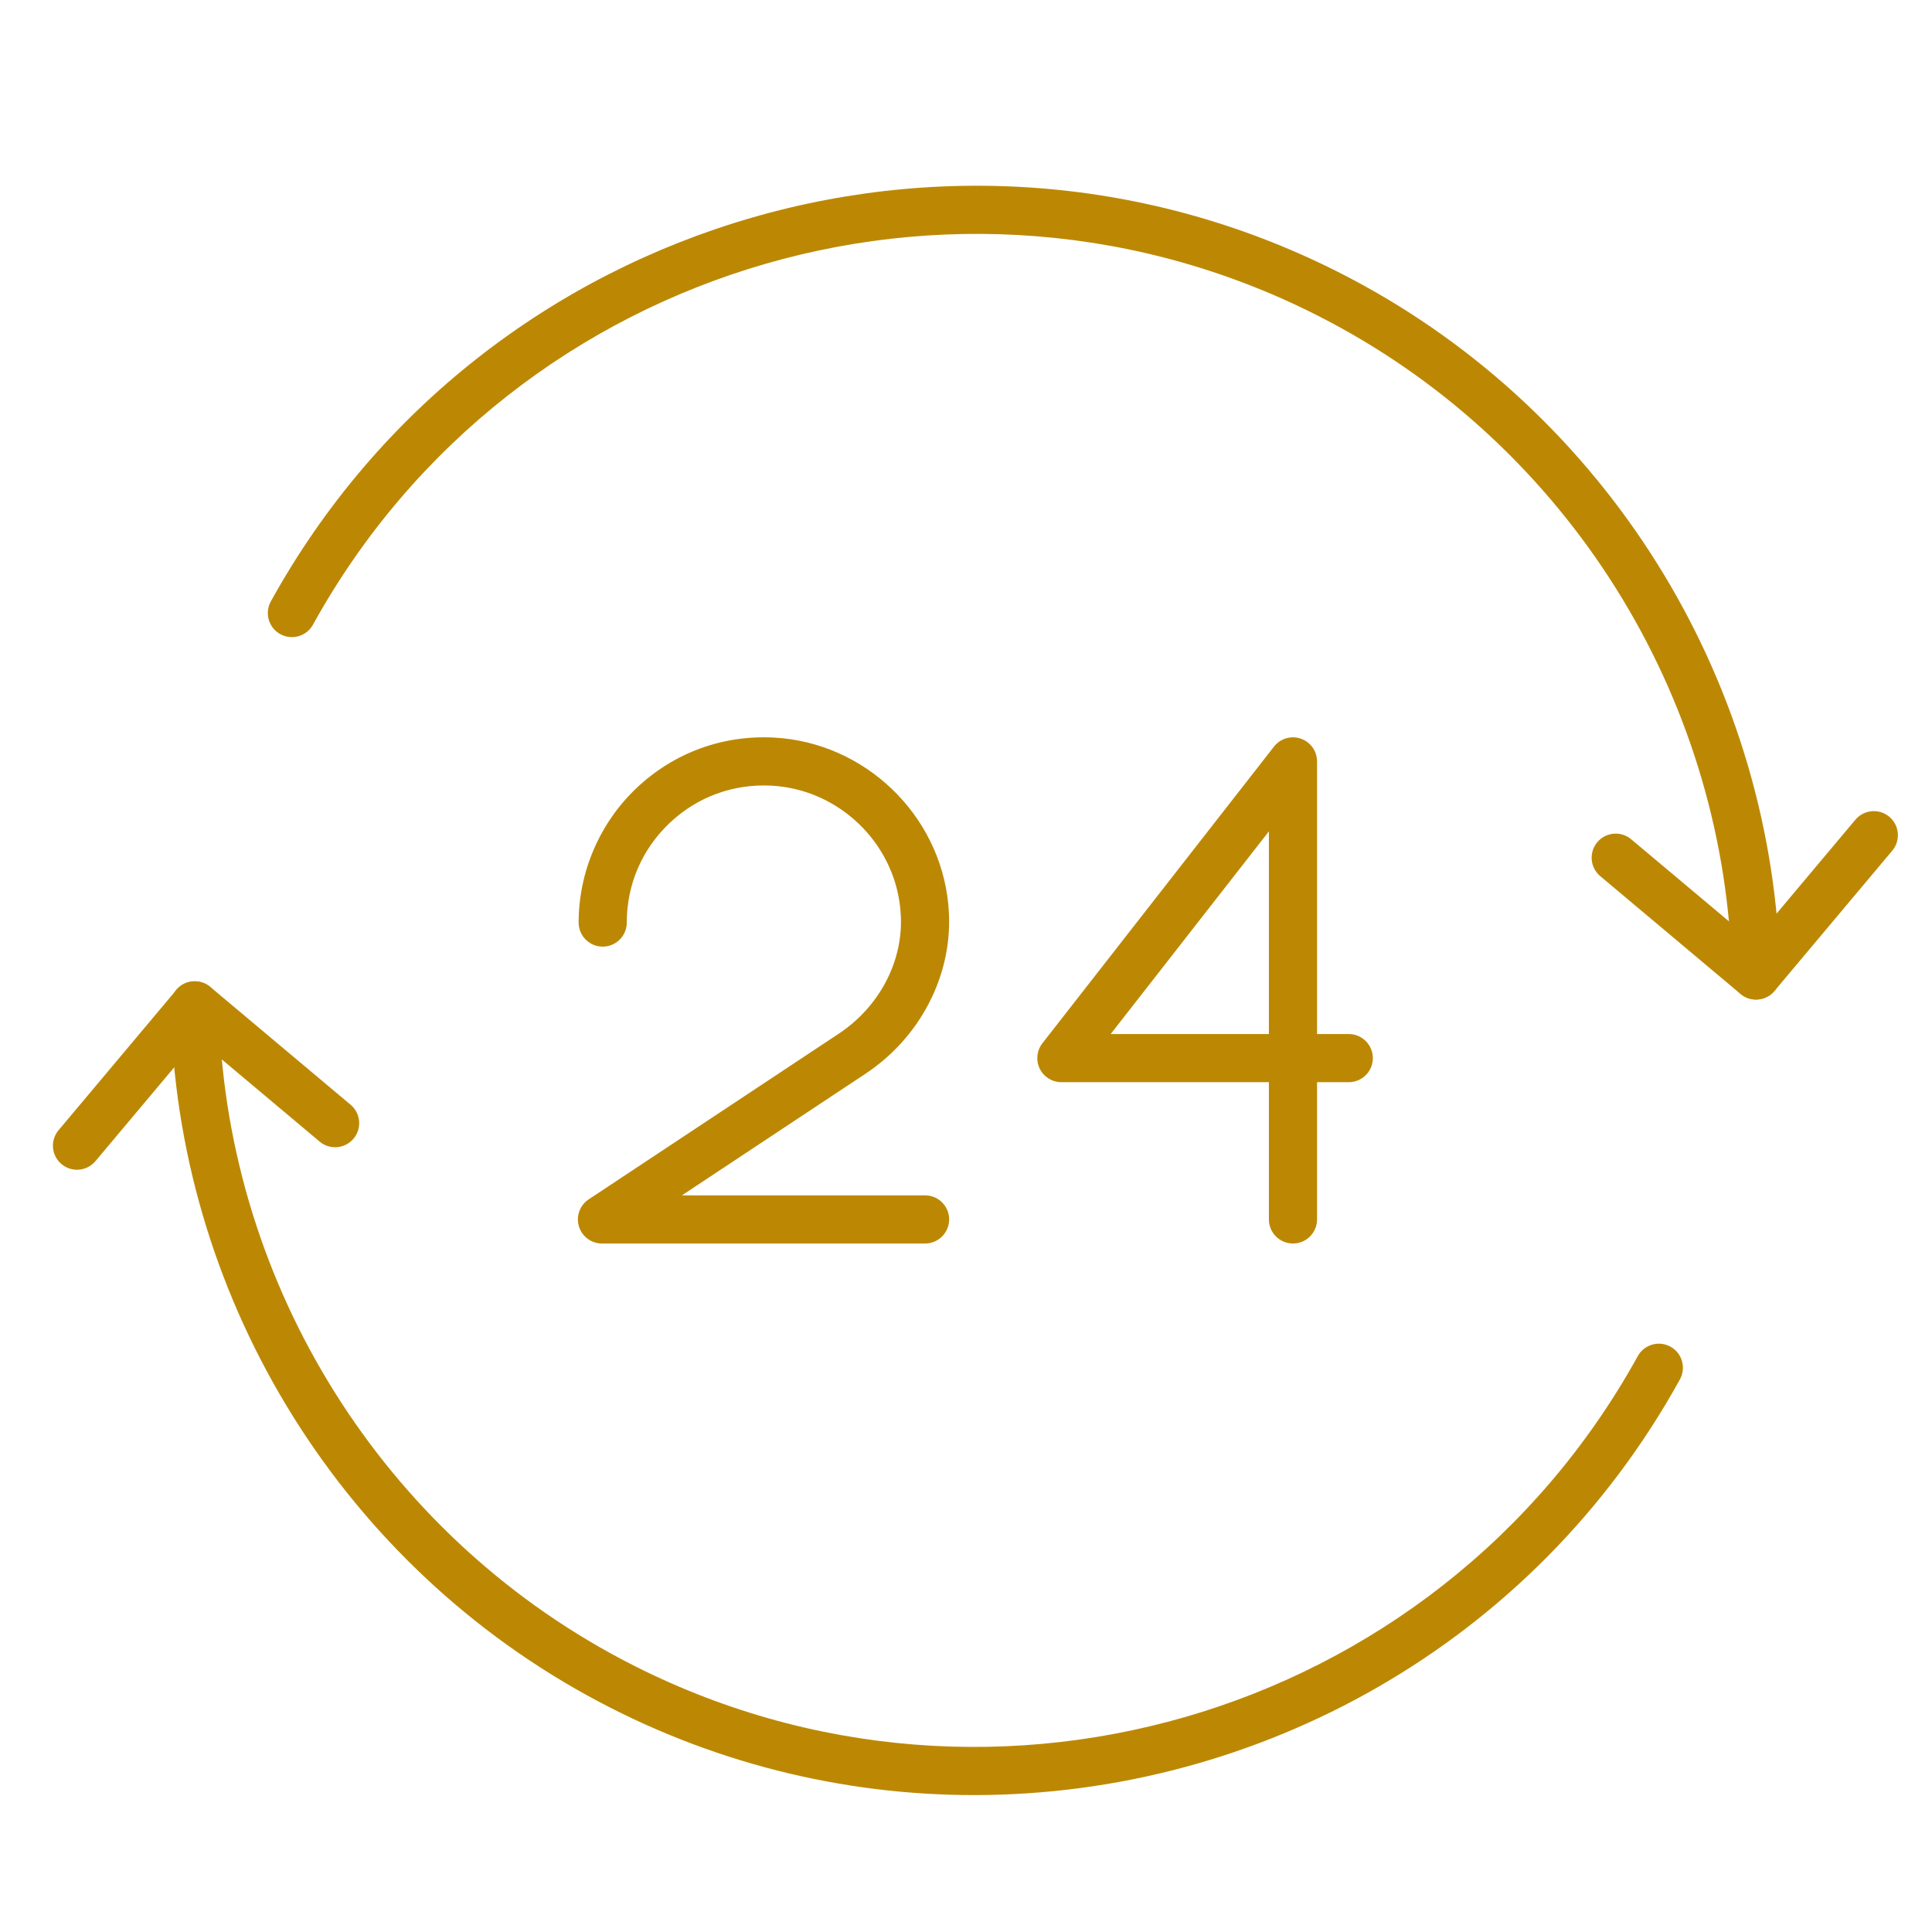 <svg xmlns="http://www.w3.org/2000/svg" xmlns:xlink="http://www.w3.org/1999/xlink" id="Layer_1" x="0px" y="0px" viewBox="0 0 1000 1000" style="enable-background:new 0 0 1000 1000;" xml:space="preserve"><style type="text/css">	.st0{fill:#BC8804;}</style><g>	<g>		<g>			<path class="st0" d="M478.81,643.64H311.58c-5.5,0-10.35-3.6-11.93-8.87c-1.59-5.26,0.46-10.94,5.05-13.98l129.46-85.77    c20.85-13.82,33.16-37.08,32.12-60.72c-0.06-1.31-0.15-2.64-0.28-3.98c-3.36-34.33-31.93-61.7-66.47-63.65    c-19.78-1.12-38.55,5.72-52.88,19.26c-14.34,13.55-22.23,31.87-22.23,51.59c0,6.88-5.58,12.46-12.46,12.46    c-6.88,0-12.46-5.58-12.46-12.46c0-26.25,10.95-51.66,30.04-69.7c19.36-18.29,44.73-27.54,71.4-26.03    c46.69,2.64,85.32,39.66,89.87,86.11c0.17,1.77,0.3,3.54,0.37,5.29c1.42,32.34-15.15,63.98-43.25,82.6l-94.97,62.92h125.86    c6.88,0,12.46,5.58,12.46,12.46C491.26,638.06,485.68,643.64,478.81,643.64z"></path>		</g>		<g>			<path class="st0" d="M669.24,643.64c-6.88,0-12.46-5.58-12.46-12.46v-71.04H549.35c-4.76,0-9.11-2.72-11.19-7    c-2.09-4.28-1.55-9.38,1.37-13.13l119.89-153.58c3.27-4.19,8.85-5.85,13.87-4.11c5.03,1.73,8.41,6.46,8.41,11.78v141.12h16.42    c6.88,0,12.46,5.58,12.46,12.46c0,6.88-5.58,12.46-12.46,12.46H681.7v71.04C681.7,638.06,676.12,643.64,669.24,643.64z     M574.88,535.22h81.9V430.31L574.88,535.22z"></path>		</g>	</g>	<g>		<g>			<path class="st0" d="M504.15,929.13c-68.04,0-136.98-16.67-200.64-51.82C173.74,805.66,91.28,668.99,88.3,520.62    c-0.14-6.88,5.33-12.57,12.21-12.7c7.02-0.12,12.56,5.33,12.7,12.2c2.8,139.5,80.34,268.01,202.34,335.37    c189.05,104.38,427.78,35.49,532.16-153.56c3.33-6.02,10.9-8.22,16.93-4.89c6.02,3.33,8.21,10.91,4.89,16.93    C793.65,851.4,651.02,929.13,504.15,929.13z"></path>		</g>		<g>			<path class="st0" d="M39.85,605.46c-2.83,0-5.67-0.96-8.01-2.92c-5.27-4.42-5.95-12.28-1.52-17.55l60.97-72.62    c2.12-2.53,5.17-4.11,8.46-4.4c3.3-0.29,6.57,0.74,9.1,2.87l72.62,60.97c5.27,4.43,5.95,12.28,1.53,17.55    c-4.42,5.27-12.28,5.96-17.55,1.53l-63.08-52.97L49.4,601.01C46.93,603.94,43.41,605.46,39.85,605.46z"></path>		</g>	</g>	<g>		<g>			<path class="st0" d="M908.94,517.35c-6.76,0-12.31-5.41-12.45-12.21c-2.8-139.5-80.34-268-202.34-335.36    C505.1,65.4,266.37,134.29,161.99,323.34c-3.33,6.02-10.9,8.21-16.93,4.88c-6.02-3.33-8.21-10.91-4.88-16.93    C251.2,110.21,505.11,36.94,706.19,147.96c129.76,71.64,212.22,208.32,215.21,356.68c0.14,6.88-5.33,12.57-12.21,12.7    C909.11,517.35,909.03,517.35,908.94,517.35z"></path>		</g>		<g>			<path class="st0" d="M908.91,517.39c-2.92,0-5.76-1.03-8.01-2.92l-72.62-60.98c-5.27-4.43-5.95-12.29-1.53-17.56    c4.42-5.27,12.28-5.95,17.55-1.53l63.08,52.96l52.97-63.08c4.42-5.27,12.28-5.95,17.55-1.53c5.27,4.43,5.95,12.28,1.53,17.55    l-60.97,72.63c-2.12,2.53-5.17,4.11-8.46,4.4C909.64,517.37,909.27,517.39,908.91,517.39z"></path>		</g>	</g></g></svg>